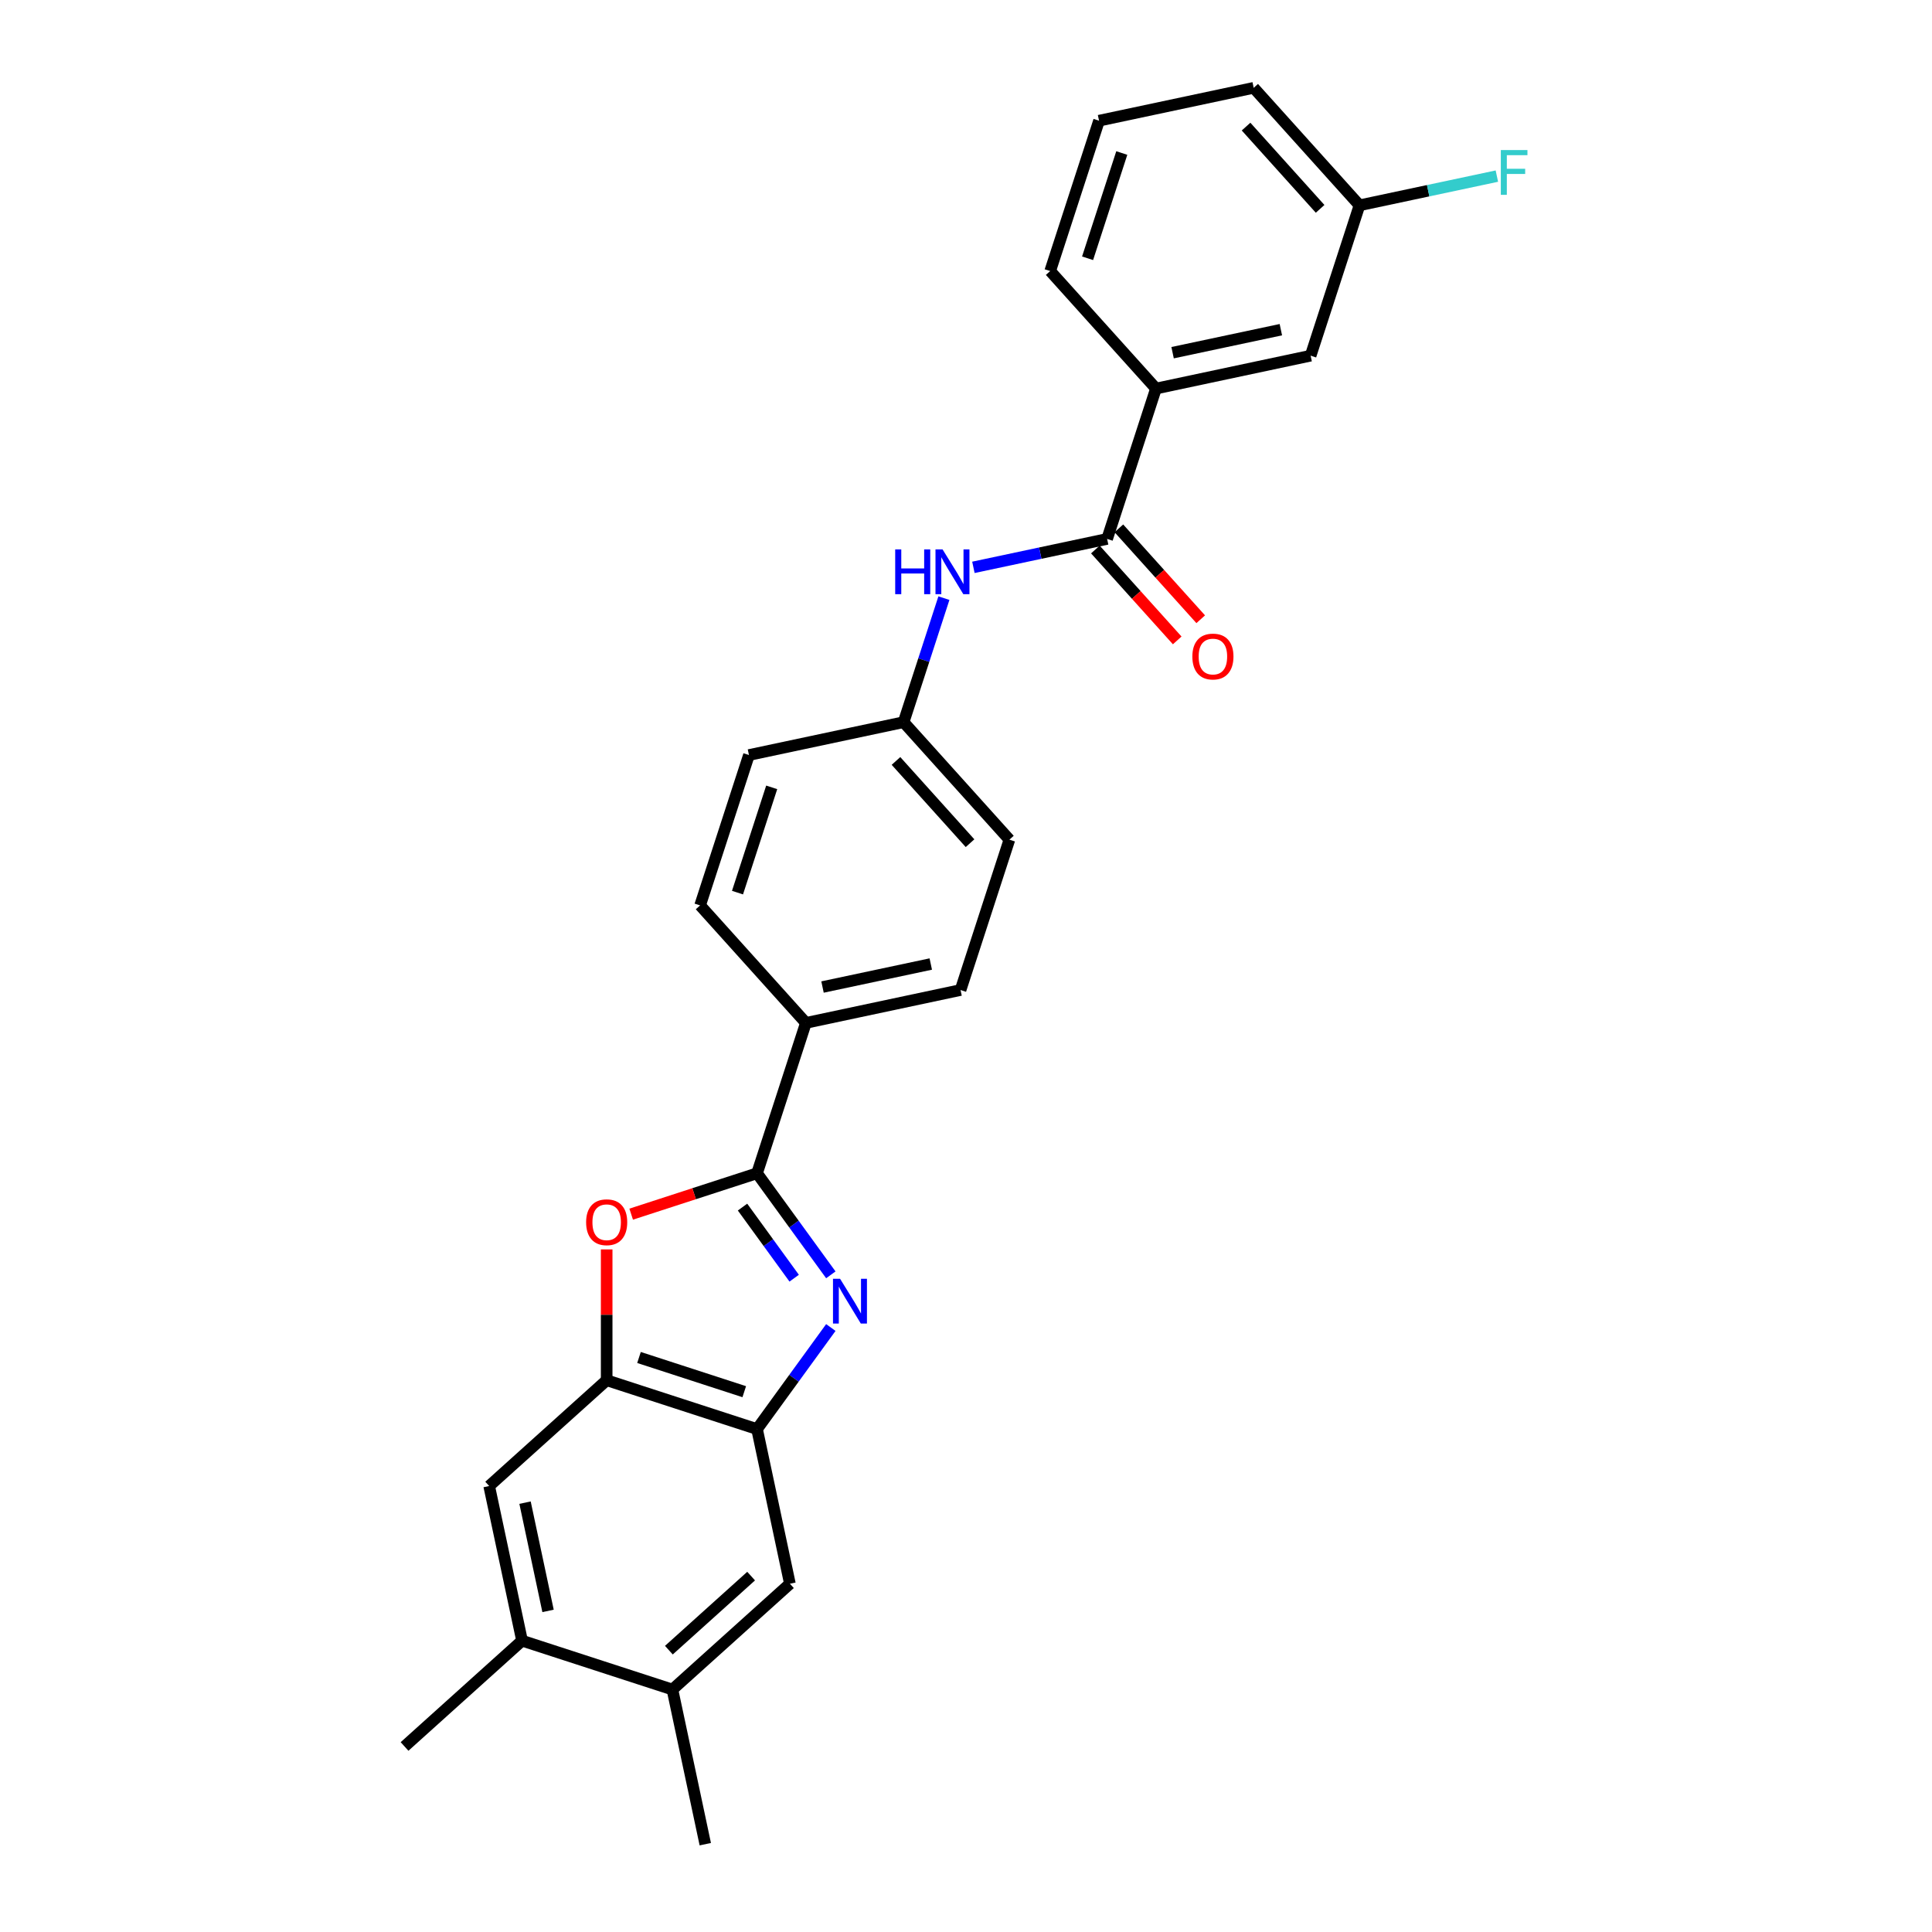 <?xml version='1.0' encoding='iso-8859-1'?>
<svg version='1.1' baseProfile='full'
              xmlns='http://www.w3.org/2000/svg'
                      xmlns:rdkit='http://www.rdkit.org/xml'
                      xmlns:xlink='http://www.w3.org/1999/xlink'
                  xml:space='preserve'
width='1000px' height='1000px' viewBox='0 0 1000 1000'>
<!-- END OF HEADER -->
<rect style='opacity:1.0;fill:#FFFFFF;stroke:none' width='1000' height='1000' x='0' y='0'> </rect>
<path class='bond-0' d='M 430.038,659.853 L 410.94,633.566' style='fill:none;fill-rule:evenodd;stroke:#0000FF;stroke-width:6px;stroke-linecap:butt;stroke-linejoin:miter;stroke-opacity:1' />
<path class='bond-0' d='M 410.94,633.566 L 391.842,607.28' style='fill:none;fill-rule:evenodd;stroke:#000000;stroke-width:6px;stroke-linecap:butt;stroke-linejoin:miter;stroke-opacity:1' />
<path class='bond-0' d='M 411.067,661.587 L 397.699,643.187' style='fill:none;fill-rule:evenodd;stroke:#0000FF;stroke-width:6px;stroke-linecap:butt;stroke-linejoin:miter;stroke-opacity:1' />
<path class='bond-0' d='M 397.699,643.187 L 384.33,624.786' style='fill:none;fill-rule:evenodd;stroke:#000000;stroke-width:6px;stroke-linecap:butt;stroke-linejoin:miter;stroke-opacity:1' />
<path class='bond-2' d='M 430.038,687.12 L 410.94,713.406' style='fill:none;fill-rule:evenodd;stroke:#0000FF;stroke-width:6px;stroke-linecap:butt;stroke-linejoin:miter;stroke-opacity:1' />
<path class='bond-2' d='M 410.94,713.406 L 391.842,739.693' style='fill:none;fill-rule:evenodd;stroke:#000000;stroke-width:6px;stroke-linecap:butt;stroke-linejoin:miter;stroke-opacity:1' />
<path class='bond-1' d='M 391.842,607.28 L 359.269,617.864' style='fill:none;fill-rule:evenodd;stroke:#000000;stroke-width:6px;stroke-linecap:butt;stroke-linejoin:miter;stroke-opacity:1' />
<path class='bond-1' d='M 359.269,617.864 L 326.696,628.447' style='fill:none;fill-rule:evenodd;stroke:#FF0000;stroke-width:6px;stroke-linecap:butt;stroke-linejoin:miter;stroke-opacity:1' />
<path class='bond-9' d='M 391.842,607.28 L 417.13,529.45' style='fill:none;fill-rule:evenodd;stroke:#000000;stroke-width:6px;stroke-linecap:butt;stroke-linejoin:miter;stroke-opacity:1' />
<path class='bond-26' d='M 314.012,646.693 L 314.012,680.549' style='fill:none;fill-rule:evenodd;stroke:#FF0000;stroke-width:6px;stroke-linecap:butt;stroke-linejoin:miter;stroke-opacity:1' />
<path class='bond-26' d='M 314.012,680.549 L 314.012,714.404' style='fill:none;fill-rule:evenodd;stroke:#000000;stroke-width:6px;stroke-linecap:butt;stroke-linejoin:miter;stroke-opacity:1' />
<path class='bond-3' d='M 391.842,739.693 L 314.012,714.404' style='fill:none;fill-rule:evenodd;stroke:#000000;stroke-width:6px;stroke-linecap:butt;stroke-linejoin:miter;stroke-opacity:1' />
<path class='bond-3' d='M 385.225,720.333 L 330.744,702.631' style='fill:none;fill-rule:evenodd;stroke:#000000;stroke-width:6px;stroke-linecap:butt;stroke-linejoin:miter;stroke-opacity:1' />
<path class='bond-6' d='M 391.842,739.693 L 408.856,819.74' style='fill:none;fill-rule:evenodd;stroke:#000000;stroke-width:6px;stroke-linecap:butt;stroke-linejoin:miter;stroke-opacity:1' />
<path class='bond-7' d='M 314.012,714.404 L 253.196,769.163' style='fill:none;fill-rule:evenodd;stroke:#000000;stroke-width:6px;stroke-linecap:butt;stroke-linejoin:miter;stroke-opacity:1' />
<path class='bond-4' d='M 573.043,278.945 L 538.437,286.301' style='fill:none;fill-rule:evenodd;stroke:#000000;stroke-width:6px;stroke-linecap:butt;stroke-linejoin:miter;stroke-opacity:1' />
<path class='bond-4' d='M 538.437,286.301 L 503.831,293.656' style='fill:none;fill-rule:evenodd;stroke:#0000FF;stroke-width:6px;stroke-linecap:butt;stroke-linejoin:miter;stroke-opacity:1' />
<path class='bond-8' d='M 573.043,278.945 L 598.332,201.115' style='fill:none;fill-rule:evenodd;stroke:#000000;stroke-width:6px;stroke-linecap:butt;stroke-linejoin:miter;stroke-opacity:1' />
<path class='bond-12' d='M 566.962,284.421 L 588.144,307.946' style='fill:none;fill-rule:evenodd;stroke:#000000;stroke-width:6px;stroke-linecap:butt;stroke-linejoin:miter;stroke-opacity:1' />
<path class='bond-12' d='M 588.144,307.946 L 609.326,331.472' style='fill:none;fill-rule:evenodd;stroke:#FF0000;stroke-width:6px;stroke-linecap:butt;stroke-linejoin:miter;stroke-opacity:1' />
<path class='bond-12' d='M 579.125,273.469 L 600.307,296.995' style='fill:none;fill-rule:evenodd;stroke:#000000;stroke-width:6px;stroke-linecap:butt;stroke-linejoin:miter;stroke-opacity:1' />
<path class='bond-12' d='M 600.307,296.995 L 621.489,320.52' style='fill:none;fill-rule:evenodd;stroke:#FF0000;stroke-width:6px;stroke-linecap:butt;stroke-linejoin:miter;stroke-opacity:1' />
<path class='bond-5' d='M 488.566,309.593 L 478.137,341.691' style='fill:none;fill-rule:evenodd;stroke:#0000FF;stroke-width:6px;stroke-linecap:butt;stroke-linejoin:miter;stroke-opacity:1' />
<path class='bond-5' d='M 478.137,341.691 L 467.707,373.79' style='fill:none;fill-rule:evenodd;stroke:#000000;stroke-width:6px;stroke-linecap:butt;stroke-linejoin:miter;stroke-opacity:1' />
<path class='bond-10' d='M 408.856,819.74 L 348.041,874.498' style='fill:none;fill-rule:evenodd;stroke:#000000;stroke-width:6px;stroke-linecap:butt;stroke-linejoin:miter;stroke-opacity:1' />
<path class='bond-10' d='M 388.782,815.79 L 346.211,854.121' style='fill:none;fill-rule:evenodd;stroke:#000000;stroke-width:6px;stroke-linecap:butt;stroke-linejoin:miter;stroke-opacity:1' />
<path class='bond-27' d='M 253.196,769.163 L 270.211,849.21' style='fill:none;fill-rule:evenodd;stroke:#000000;stroke-width:6px;stroke-linecap:butt;stroke-linejoin:miter;stroke-opacity:1' />
<path class='bond-27' d='M 271.758,777.767 L 283.668,833.8' style='fill:none;fill-rule:evenodd;stroke:#000000;stroke-width:6px;stroke-linecap:butt;stroke-linejoin:miter;stroke-opacity:1' />
<path class='bond-13' d='M 598.332,201.115 L 678.379,184.1' style='fill:none;fill-rule:evenodd;stroke:#000000;stroke-width:6px;stroke-linecap:butt;stroke-linejoin:miter;stroke-opacity:1' />
<path class='bond-13' d='M 606.936,182.553 L 662.969,170.643' style='fill:none;fill-rule:evenodd;stroke:#000000;stroke-width:6px;stroke-linecap:butt;stroke-linejoin:miter;stroke-opacity:1' />
<path class='bond-21' d='M 598.332,201.115 L 543.573,140.299' style='fill:none;fill-rule:evenodd;stroke:#000000;stroke-width:6px;stroke-linecap:butt;stroke-linejoin:miter;stroke-opacity:1' />
<path class='bond-14' d='M 417.13,529.45 L 497.177,512.435' style='fill:none;fill-rule:evenodd;stroke:#000000;stroke-width:6px;stroke-linecap:butt;stroke-linejoin:miter;stroke-opacity:1' />
<path class='bond-14' d='M 425.734,510.888 L 481.767,498.978' style='fill:none;fill-rule:evenodd;stroke:#000000;stroke-width:6px;stroke-linecap:butt;stroke-linejoin:miter;stroke-opacity:1' />
<path class='bond-15' d='M 417.13,529.45 L 362.372,468.634' style='fill:none;fill-rule:evenodd;stroke:#000000;stroke-width:6px;stroke-linecap:butt;stroke-linejoin:miter;stroke-opacity:1' />
<path class='bond-11' d='M 348.041,874.498 L 270.211,849.21' style='fill:none;fill-rule:evenodd;stroke:#000000;stroke-width:6px;stroke-linecap:butt;stroke-linejoin:miter;stroke-opacity:1' />
<path class='bond-23' d='M 348.041,874.498 L 365.055,954.545' style='fill:none;fill-rule:evenodd;stroke:#000000;stroke-width:6px;stroke-linecap:butt;stroke-linejoin:miter;stroke-opacity:1' />
<path class='bond-24' d='M 270.211,849.21 L 209.395,903.968' style='fill:none;fill-rule:evenodd;stroke:#000000;stroke-width:6px;stroke-linecap:butt;stroke-linejoin:miter;stroke-opacity:1' />
<path class='bond-17' d='M 678.379,184.1 L 703.667,106.27' style='fill:none;fill-rule:evenodd;stroke:#000000;stroke-width:6px;stroke-linecap:butt;stroke-linejoin:miter;stroke-opacity:1' />
<path class='bond-18' d='M 497.177,512.435 L 522.466,434.605' style='fill:none;fill-rule:evenodd;stroke:#000000;stroke-width:6px;stroke-linecap:butt;stroke-linejoin:miter;stroke-opacity:1' />
<path class='bond-19' d='M 362.372,468.634 L 387.66,390.804' style='fill:none;fill-rule:evenodd;stroke:#000000;stroke-width:6px;stroke-linecap:butt;stroke-linejoin:miter;stroke-opacity:1' />
<path class='bond-19' d='M 381.731,462.017 L 399.433,407.536' style='fill:none;fill-rule:evenodd;stroke:#000000;stroke-width:6px;stroke-linecap:butt;stroke-linejoin:miter;stroke-opacity:1' />
<path class='bond-16' d='M 467.707,373.79 L 387.66,390.804' style='fill:none;fill-rule:evenodd;stroke:#000000;stroke-width:6px;stroke-linecap:butt;stroke-linejoin:miter;stroke-opacity:1' />
<path class='bond-28' d='M 467.707,373.79 L 522.466,434.605' style='fill:none;fill-rule:evenodd;stroke:#000000;stroke-width:6px;stroke-linecap:butt;stroke-linejoin:miter;stroke-opacity:1' />
<path class='bond-28' d='M 463.758,393.864 L 502.089,436.435' style='fill:none;fill-rule:evenodd;stroke:#000000;stroke-width:6px;stroke-linecap:butt;stroke-linejoin:miter;stroke-opacity:1' />
<path class='bond-20' d='M 703.667,106.27 L 739.223,98.713' style='fill:none;fill-rule:evenodd;stroke:#000000;stroke-width:6px;stroke-linecap:butt;stroke-linejoin:miter;stroke-opacity:1' />
<path class='bond-20' d='M 739.223,98.713 L 774.778,91.155' style='fill:none;fill-rule:evenodd;stroke:#33CCCC;stroke-width:6px;stroke-linecap:butt;stroke-linejoin:miter;stroke-opacity:1' />
<path class='bond-29' d='M 703.667,106.27 L 648.909,45.455' style='fill:none;fill-rule:evenodd;stroke:#000000;stroke-width:6px;stroke-linecap:butt;stroke-linejoin:miter;stroke-opacity:1' />
<path class='bond-29' d='M 683.29,108.1 L 644.959,65.529' style='fill:none;fill-rule:evenodd;stroke:#000000;stroke-width:6px;stroke-linecap:butt;stroke-linejoin:miter;stroke-opacity:1' />
<path class='bond-22' d='M 543.573,140.299 L 568.862,62.469' style='fill:none;fill-rule:evenodd;stroke:#000000;stroke-width:6px;stroke-linecap:butt;stroke-linejoin:miter;stroke-opacity:1' />
<path class='bond-22' d='M 562.932,133.682 L 580.634,79.201' style='fill:none;fill-rule:evenodd;stroke:#000000;stroke-width:6px;stroke-linecap:butt;stroke-linejoin:miter;stroke-opacity:1' />
<path class='bond-25' d='M 568.862,62.469 L 648.909,45.455' style='fill:none;fill-rule:evenodd;stroke:#000000;stroke-width:6px;stroke-linecap:butt;stroke-linejoin:miter;stroke-opacity:1' />
<path  class='atom-0' d='M 434.821 661.898
L 442.415 674.174
Q 443.168 675.385, 444.379 677.578
Q 445.59 679.771, 445.656 679.902
L 445.656 661.898
L 448.733 661.898
L 448.733 685.074
L 445.557 685.074
L 437.407 671.653
Q 436.457 670.082, 435.442 668.282
Q 434.46 666.481, 434.166 665.925
L 434.166 685.074
L 431.154 685.074
L 431.154 661.898
L 434.821 661.898
' fill='#0000FF'/>
<path  class='atom-2' d='M 303.373 632.634
Q 303.373 627.069, 306.123 623.959
Q 308.872 620.85, 314.012 620.85
Q 319.151 620.85, 321.901 623.959
Q 324.65 627.069, 324.65 632.634
Q 324.65 638.264, 321.868 641.472
Q 319.085 644.647, 314.012 644.647
Q 308.905 644.647, 306.123 641.472
Q 303.373 638.297, 303.373 632.634
M 314.012 642.029
Q 317.547 642.029, 319.446 639.672
Q 321.377 637.282, 321.377 632.634
Q 321.377 628.084, 319.446 625.793
Q 317.547 623.468, 314.012 623.468
Q 310.476 623.468, 308.545 625.76
Q 306.646 628.051, 306.646 632.634
Q 306.646 637.315, 308.545 639.672
Q 310.476 642.029, 314.012 642.029
' fill='#FF0000'/>
<path  class='atom-6' d='M 463.355 284.372
L 466.498 284.372
L 466.498 294.225
L 478.347 294.225
L 478.347 284.372
L 481.49 284.372
L 481.49 307.547
L 478.347 307.547
L 478.347 296.843
L 466.498 296.843
L 466.498 307.547
L 463.355 307.547
L 463.355 284.372
' fill='#0000FF'/>
<path  class='atom-6' d='M 487.873 284.372
L 495.467 296.647
Q 496.22 297.858, 497.431 300.051
Q 498.643 302.244, 498.708 302.375
L 498.708 284.372
L 501.785 284.372
L 501.785 307.547
L 498.61 307.547
L 490.459 294.126
Q 489.51 292.555, 488.495 290.755
Q 487.513 288.954, 487.218 288.398
L 487.218 307.547
L 484.207 307.547
L 484.207 284.372
L 487.873 284.372
' fill='#0000FF'/>
<path  class='atom-13' d='M 617.163 339.826
Q 617.163 334.261, 619.913 331.151
Q 622.662 328.042, 627.802 328.042
Q 632.941 328.042, 635.691 331.151
Q 638.44 334.261, 638.44 339.826
Q 638.44 345.456, 635.658 348.664
Q 632.875 351.839, 627.802 351.839
Q 622.695 351.839, 619.913 348.664
Q 617.163 345.489, 617.163 339.826
M 627.802 349.221
Q 631.337 349.221, 633.236 346.864
Q 635.167 344.474, 635.167 339.826
Q 635.167 335.276, 633.236 332.985
Q 631.337 330.66, 627.802 330.66
Q 624.266 330.66, 622.335 332.952
Q 620.436 335.243, 620.436 339.826
Q 620.436 344.507, 622.335 346.864
Q 624.266 349.221, 627.802 349.221
' fill='#FF0000'/>
<path  class='atom-21' d='M 776.824 77.668
L 790.605 77.668
L 790.605 80.319
L 779.934 80.319
L 779.934 87.357
L 789.427 87.357
L 789.427 90.041
L 779.934 90.041
L 779.934 100.843
L 776.824 100.843
L 776.824 77.668
' fill='#33CCCC'/>
</svg>
